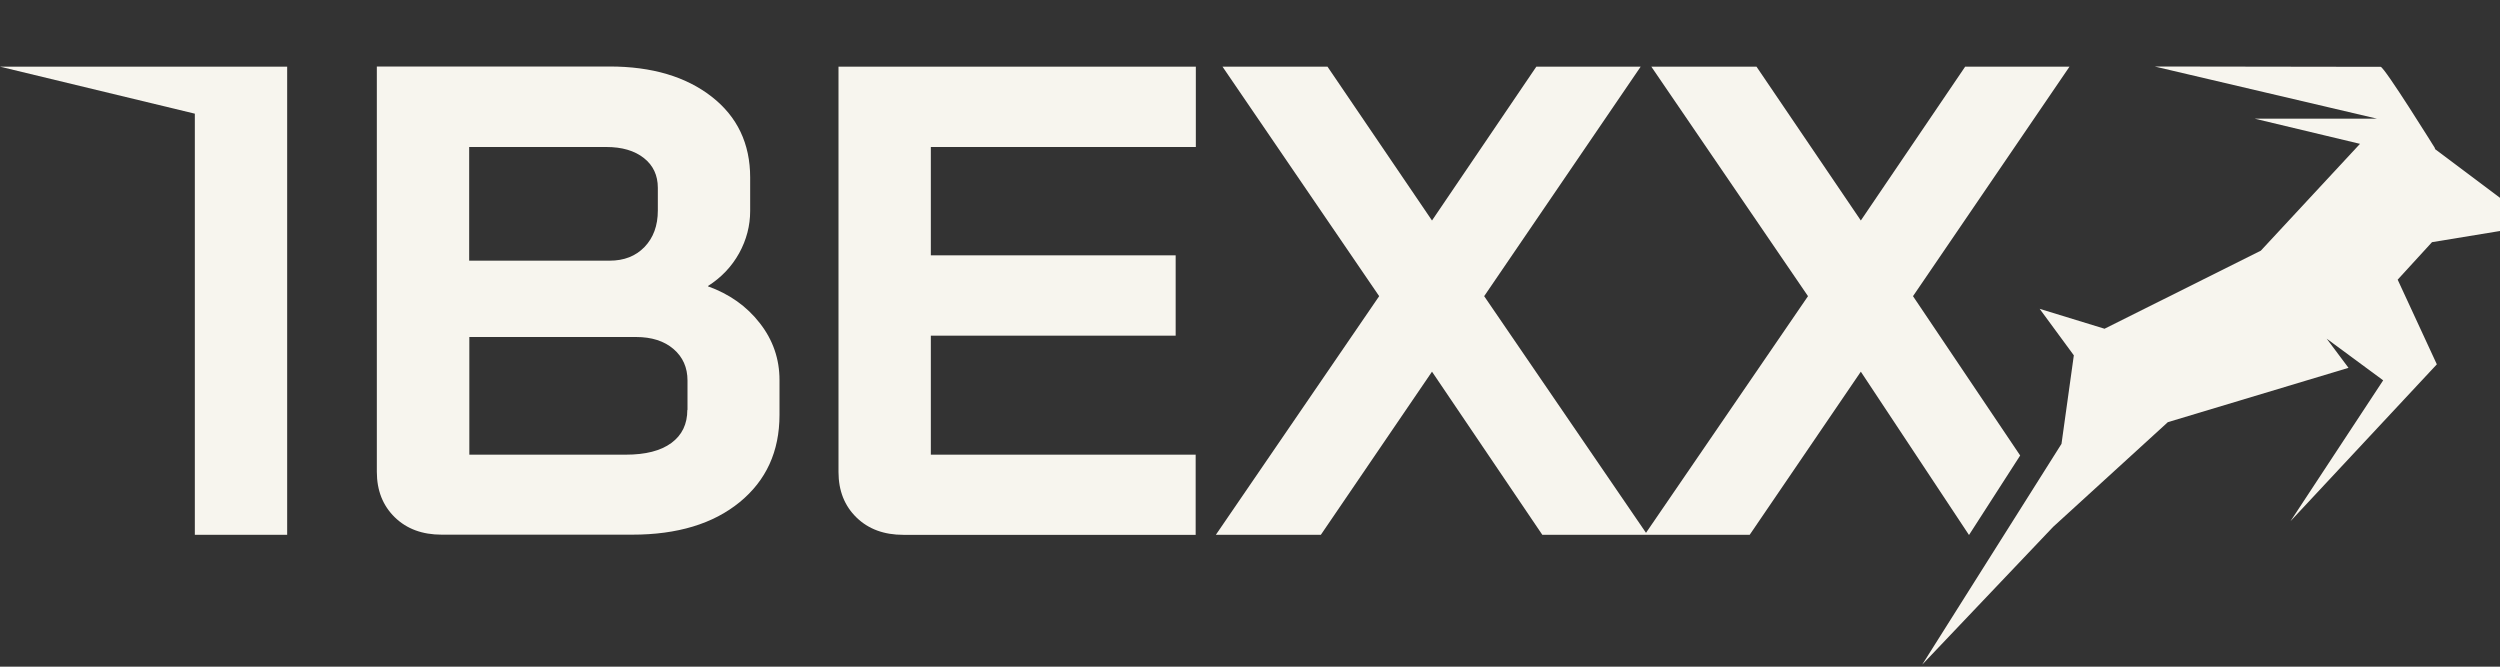 <?xml version="1.0" encoding="UTF-8"?>
<svg id="Opmaak" xmlns="http://www.w3.org/2000/svg" width="150" height="40" version="1.1" viewBox="0 0 150 40">
  <rect x="0" y="0" width="150" height="40" fill="#333333" stroke="none"/>
  <defs>
    <style>
      .cls-1 {
        fill: #f7f5ee;
        stroke-width: 0px;
      }
    </style>
  </defs>
  <path class="cls-1" d="M41.24,24.59c0,.86-.32,1.52-.96,1.99-.64.47-1.55.7-2.73.7h-9.39v-7.06h10c.94,0,1.69.24,2.25.72s.84,1.11.84,1.89v1.77ZM28.15,8.82h8.23c.94,0,1.69.22,2.25.66.56.44.84,1.04.84,1.79v1.36c0,.91-.27,1.64-.8,2.19-.53.55-1.23.82-2.09.82h-8.43v-6.82ZM42.48,17.2v-.04c.8-.51,1.42-1.16,1.87-1.97.44-.8.66-1.65.66-2.53v-2.01c0-2.03-.77-3.65-2.31-4.85-1.54-1.2-3.58-1.81-6.12-1.81h-13.97v24.32c0,1.12.36,2.03,1.08,2.73.72.7,1.66,1.04,2.81,1.04h11.44c2.7,0,4.85-.65,6.44-1.95,1.59-1.3,2.39-3.04,2.39-5.24v-2.09c0-1.26-.39-2.4-1.18-3.41-.79-1.02-1.83-1.75-3.11-2.21"/>
  <path class="cls-1" d="M71.75,27.28h-15.9v-7.14h14.69v-4.82h-14.69v-6.5h15.9v-4.82h-21.44v24.32c0,1.12.36,2.03,1.08,2.73.72.7,1.66,1.04,2.81,1.04h17.54v-4.82Z"/>
  <polygon class="cls-1" points="0 4 11.69 6.82 11.69 32.09 17.23 32.09 17.23 4 0 4"/>
  <polygon class="cls-1" points="117.91 4 111.65 13.23 105.39 4 99.08 4 108.48 17.77 98.76 31.97 89.05 17.77 98.44 4 92.18 4 85.92 13.23 79.65 4 73.35 4 82.75 17.77 72.95 32.09 79.25 32.09 85.92 22.3 92.54 32.09 98.68 32.09 98.84 32.09 104.98 32.09 111.65 22.3 118.14 32.1 121.21 27.33 114.78 17.77 124.17 4 117.91 4"/>
  <path class="cls-1" d="M150,13.88v-2.01l-3.92-2.94.03-.02s-3.04-4.89-3.27-4.9l-13.56-.02,13.34,3.13h-7.34l6.32,1.51-5.95,6.41-9.39,4.69s0-.02,0-.01l-3.88-1.19,2.05,2.79-.74,5.31-8.36,13.25,7.86-8.27,6.88-6.28,10.84-3.26-1.31-1.75,3.39,2.5-5.56,8.45,8.78-9.41-2.35-5.08,2.06-2.25,4.08-.67Z"/>
</svg>